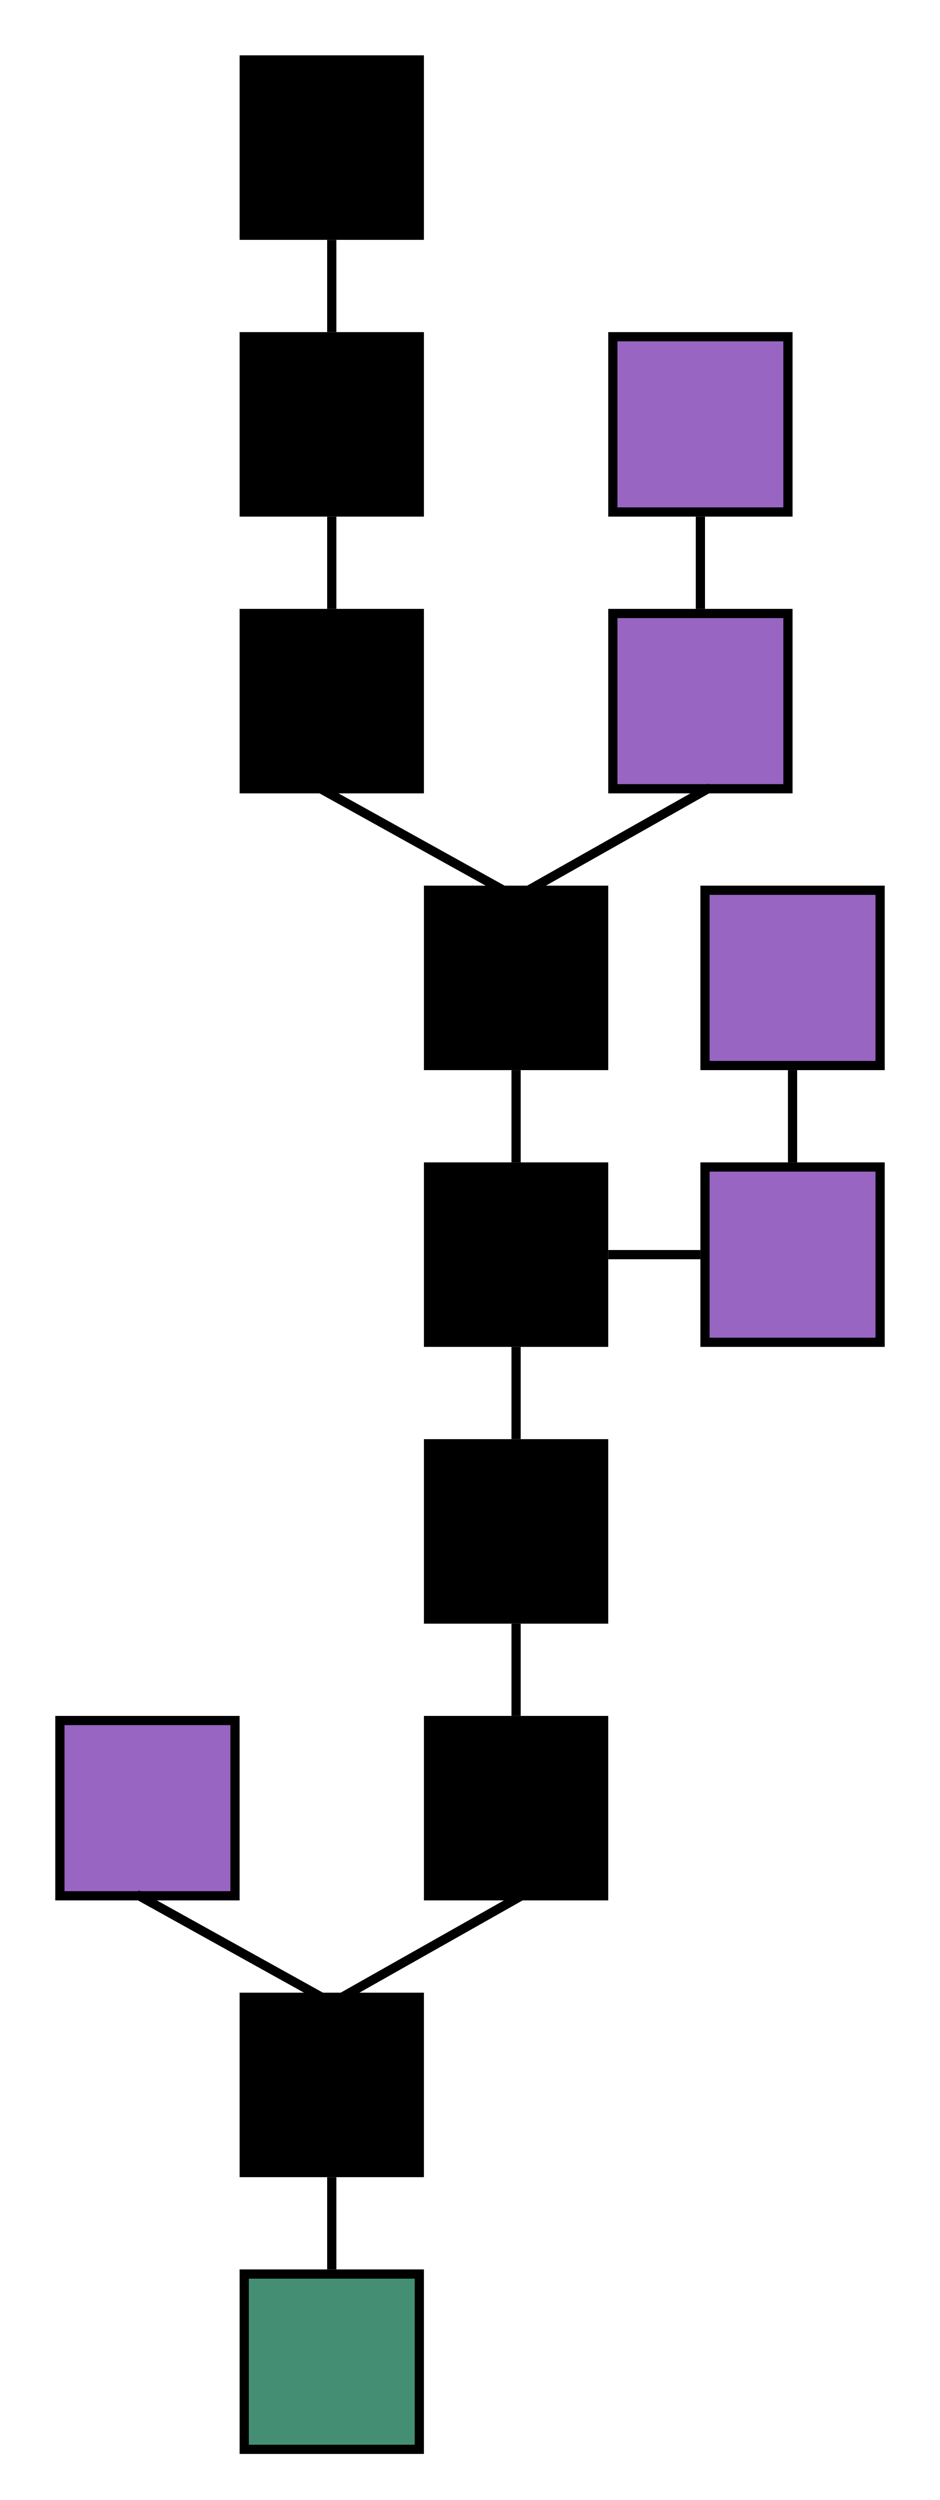 <?xml version="1.0"?>

<svg xmlns="http://www.w3.org/2000/svg" xmlns:xlink="http://www.w3.org/1999/xlink" width="102" height="271" viewBox="0 0 102 271"> <rect width="20" height="20" x="26" y="6" id="r"></rect> <use y="30" xlink:href="#r"></use> <use y="60" xlink:href="#r"></use> <use x="20" y="90" xlink:href="#r"></use> <use x="20" y="120" xlink:href="#r"></use> <use x="20" y="150" xlink:href="#r"></use> <use x="20" y="180" xlink:href="#r"></use> <use y="210" xlink:href="#r"></use> <rect width="19" height="19" x="66.5" y="66.5" fill="#9865c3" stroke="#000" id="t"></rect> <use y="-30" xlink:href="#t"></use> <use x="10" y="30" xlink:href="#t"></use> <use x="10" y="60" xlink:href="#t"></use> <use x="-60" y="120" xlink:href="#t"></use> <rect width="19" height="19" x="26.5" y="246.5" fill="#448e73" stroke="#000"></rect> <path d="m 66,136 10,0 m -40,100 0,10 m 20,-70 0,10 m 0,-40 0,10 m 30,-40 0,10 m -30,-10 0,10 M 76,56 76,66 M 36,56 36,66 m 0,-40 0,10 M 14.813,205.342 37.464,217.915 M 57.07,205.222 36.078,217.077 M 34.788,85.491 57.439,98.064 m 19.606,-12.693 -20.992,11.855" fill="none" stroke="#000"></path>
</svg>
